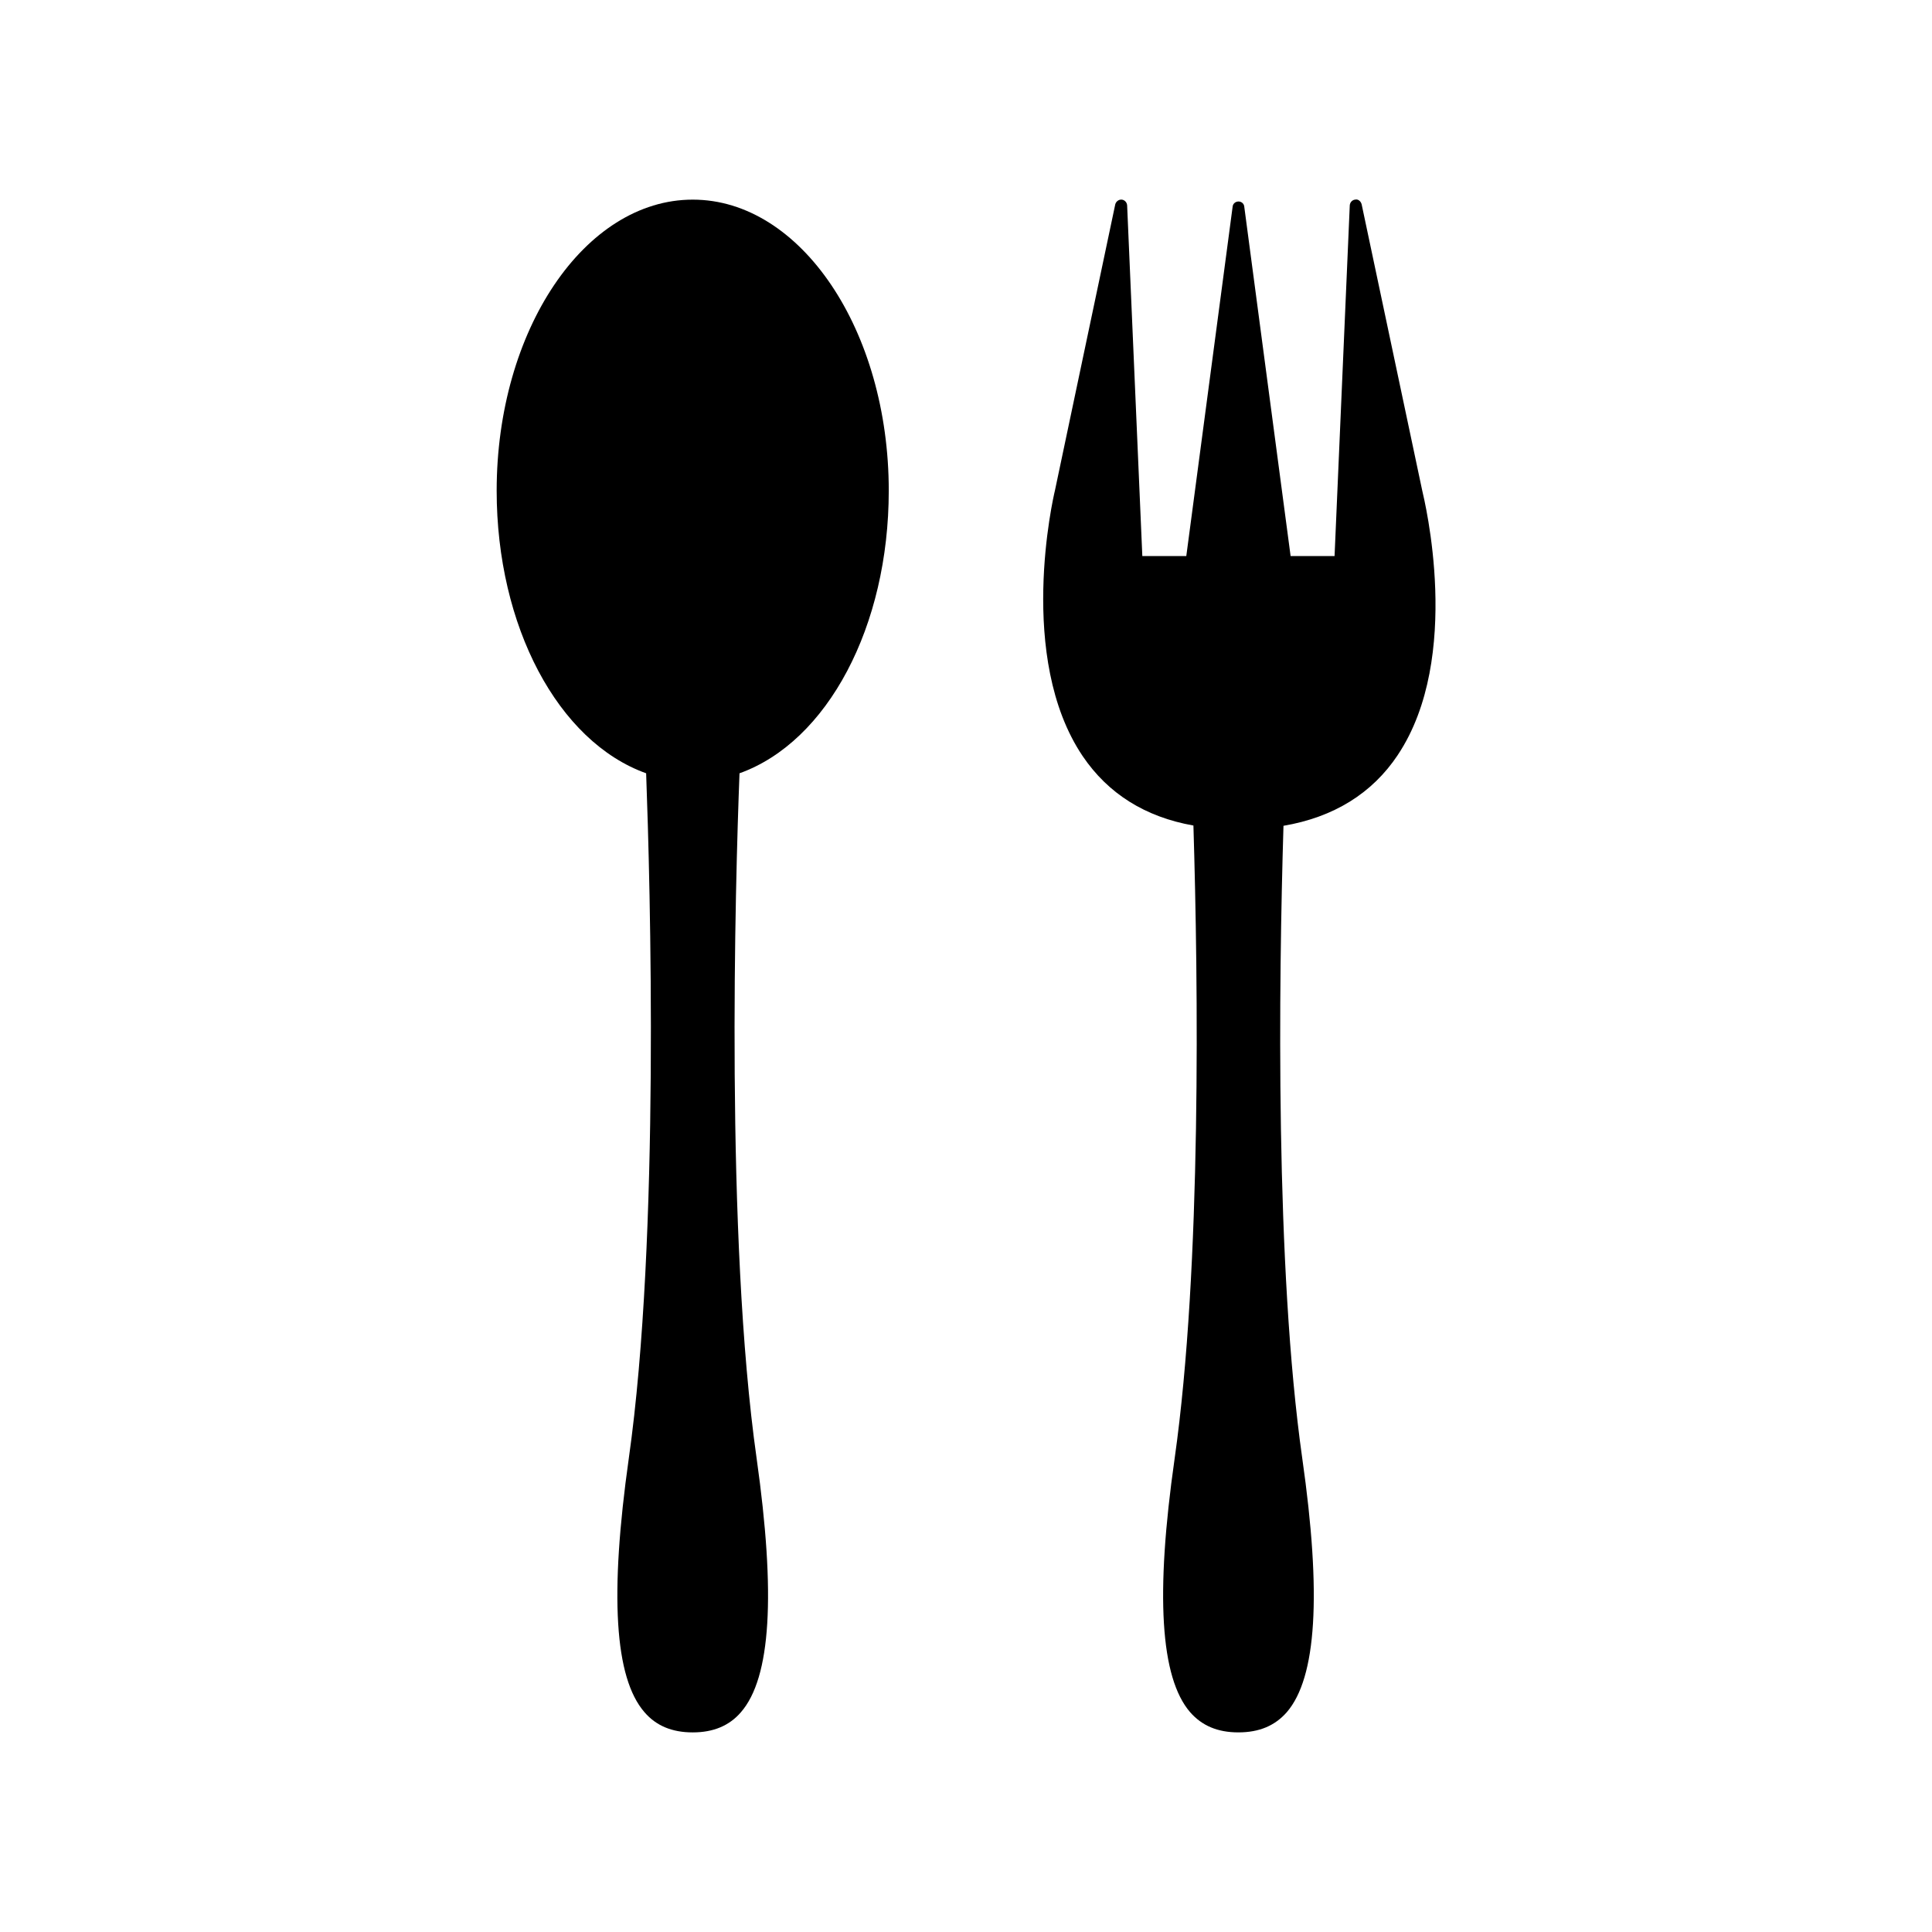 <?xml version="1.0" encoding="UTF-8"?>
<!-- Uploaded to: SVG Repo, www.svgrepo.com, Generator: SVG Repo Mixer Tools -->
<svg fill="#000000" width="800px" height="800px" version="1.1" viewBox="144 144 512 512" xmlns="http://www.w3.org/2000/svg">
 <g>
  <path d="m514.43 344.08c-6.801 10.203-17.004 16.5-30.293 18.766-1.258 41.438-2.203 117.01 4.977 167.64 5.164 36.148 3.777 58.129-4.094 67.258-3.148 3.59-7.305 5.356-12.848 5.356-5.481 0-9.633-1.762-12.781-5.356-7.871-9.133-9.258-31.109-4.094-67.258 7.176-50.633 6.234-126.27 4.973-167.71-12.781-2.266-22.605-8.438-29.344-18.387-17.57-26.07-7.812-68.582-7.367-70.344l15.996-75.887c0.188-0.754 0.945-1.324 1.695-1.258 0.758 0.062 1.387 0.691 1.453 1.512l4.027 92.953 11.652-0.004 12.277-92.574c0.066-0.82 0.758-1.387 1.574-1.387 0.758 0 1.453 0.566 1.512 1.387l12.281 92.574h11.648l4.031-92.953c0.066-0.82 0.691-1.449 1.449-1.512 0.816-0.188 1.512 0.504 1.699 1.258l16.062 75.891c0.504 2.203 10.828 44.082-6.488 70.031z"/>
  <path d="m379.53 274.05c0 35.895-16.184 66.504-39.551 74.879-1.133 29.156-3.777 122.99 4.535 181.56 5.102 36.148 3.781 58.129-4.152 67.258-3.09 3.59-7.309 5.356-12.789 5.356s-9.699-1.762-12.785-5.356c-7.934-9.129-9.254-31.109-4.152-67.258 8.312-58.566 5.668-152.4 4.598-181.56-23.367-8.375-39.613-38.984-39.613-74.879 0-42.508 23.301-77.145 51.957-77.145 28.652-0.004 51.953 34.637 51.953 77.145z"/>
 </g>
</svg>
